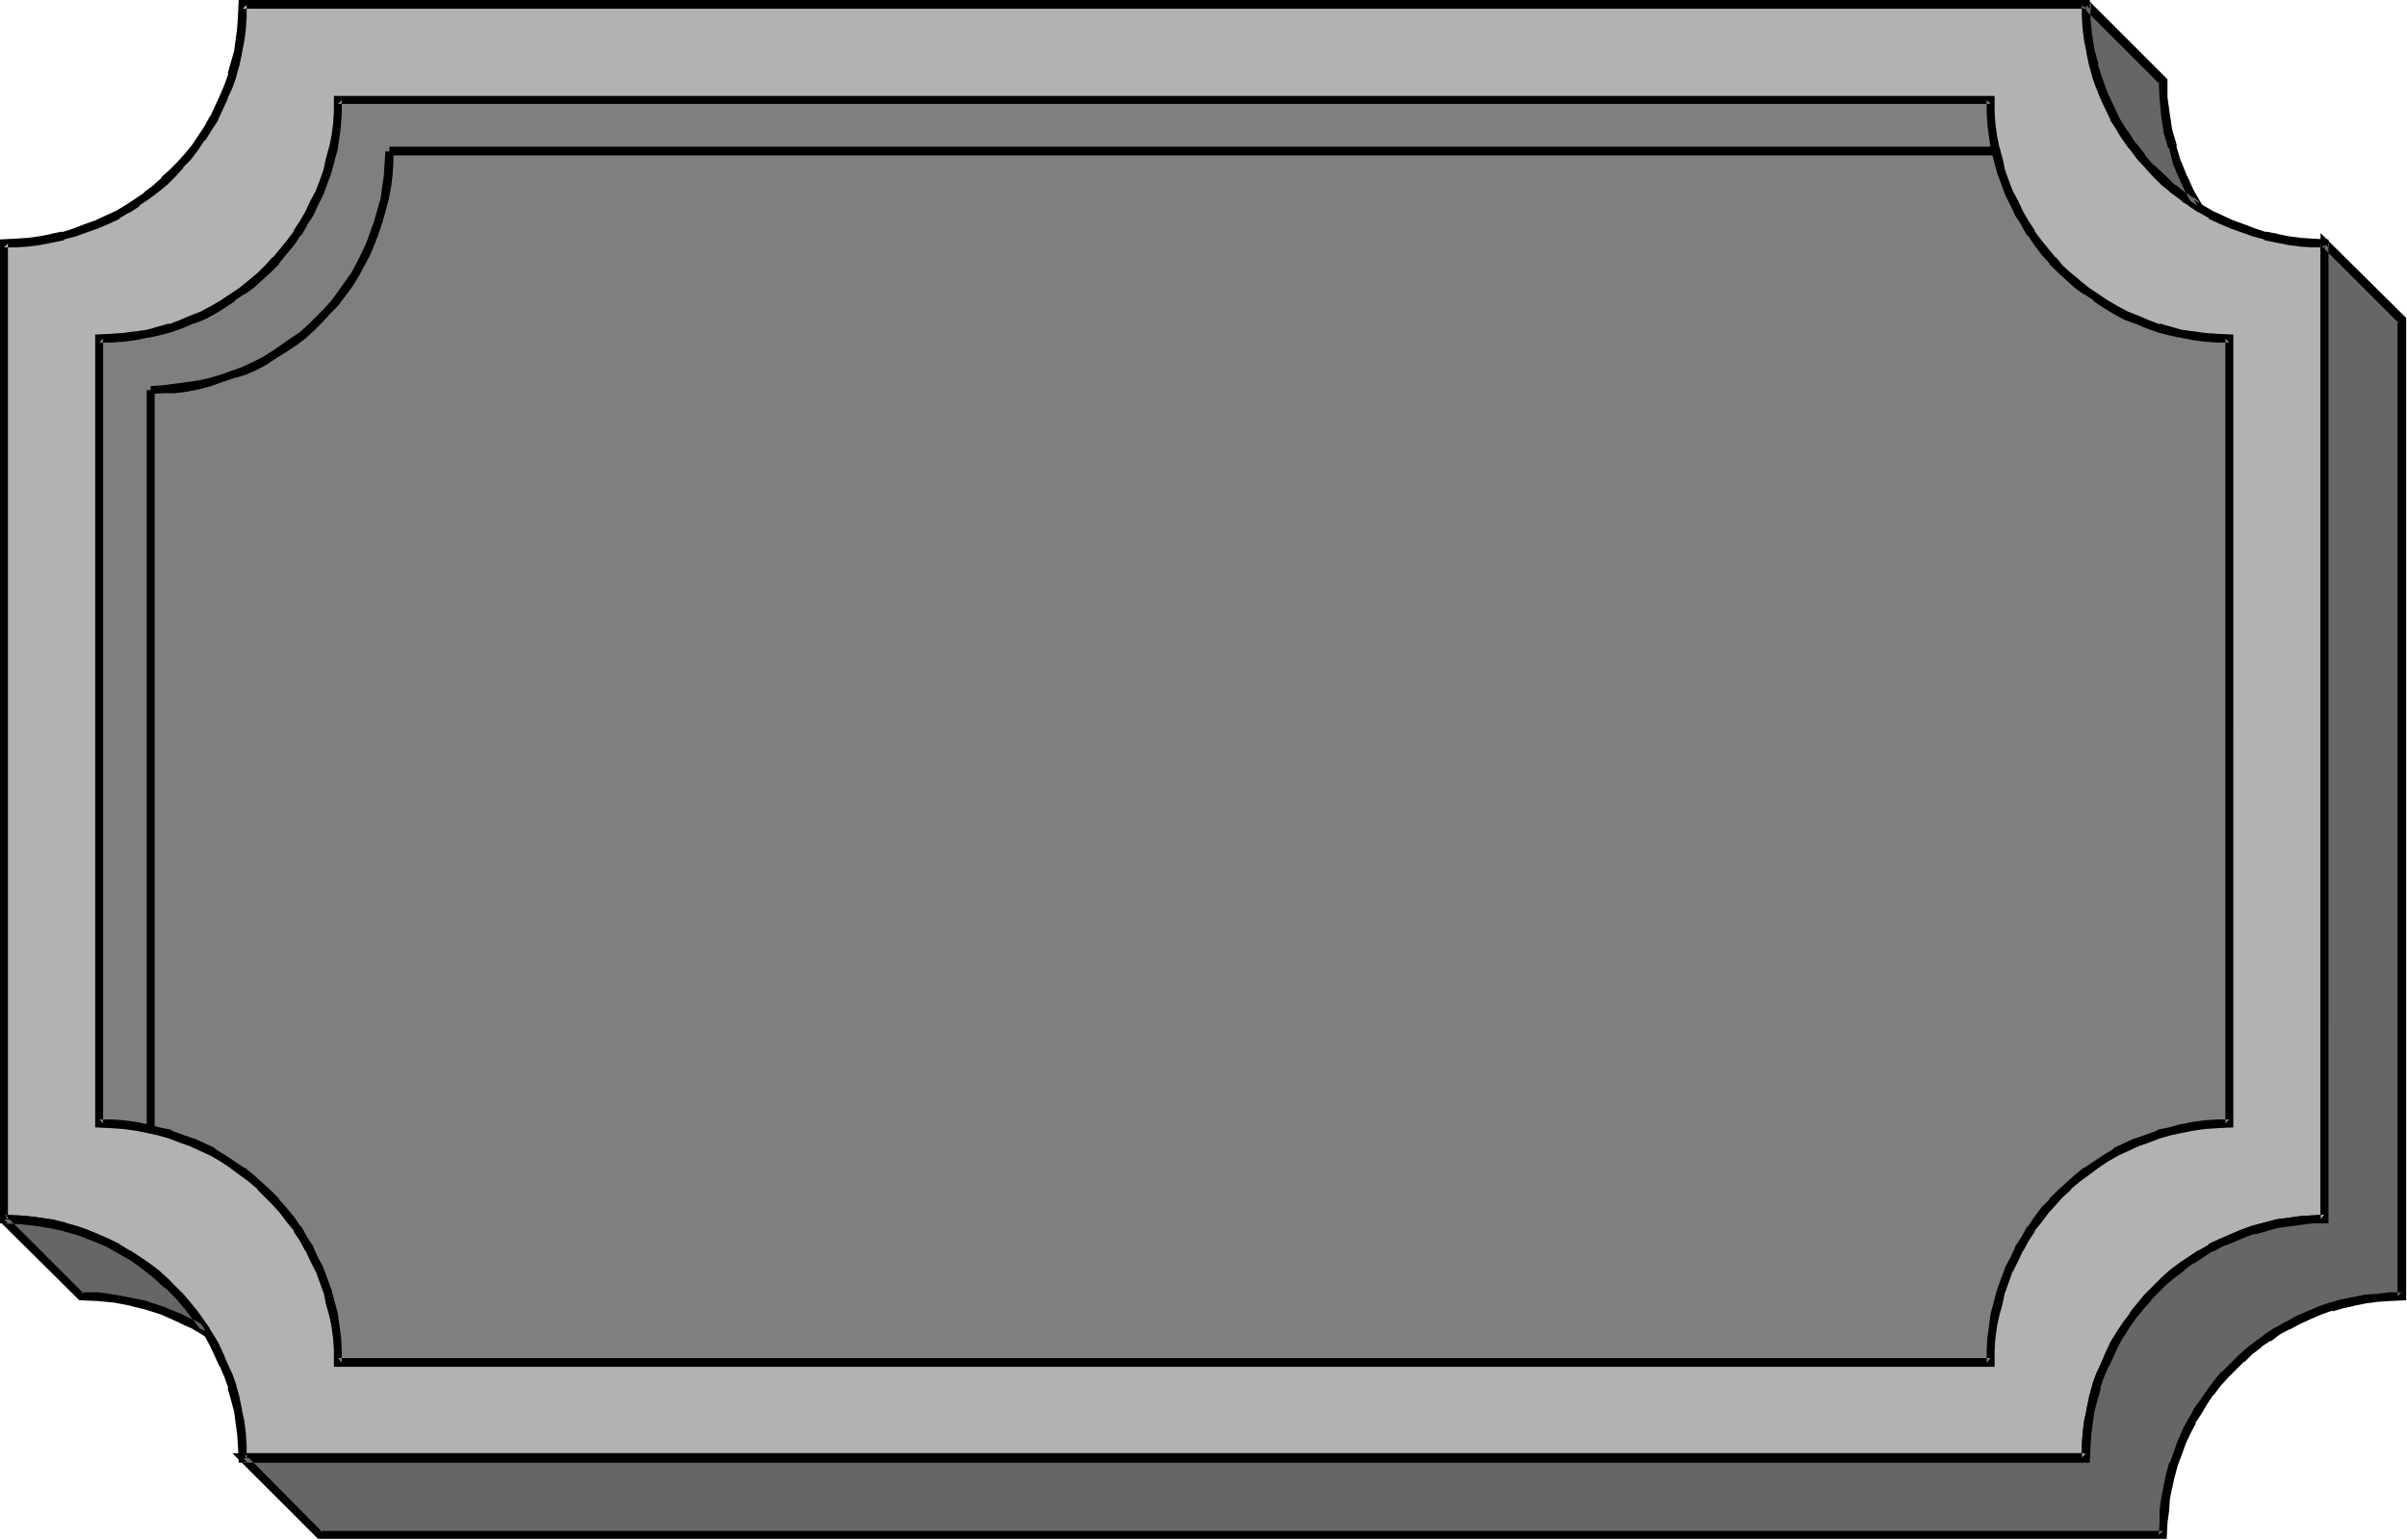 <svg xmlns="http://www.w3.org/2000/svg" fill-rule="evenodd" height="313.822" preserveAspectRatio="none" stroke-linecap="round" viewBox="0 0 3035 1942" width="490.455"><style>.pen1{stroke:none}.brush2{fill:#000}.brush3{fill:#666}</style><path class="pen1" style="fill:#b2b2b2" d="M2630 1839v-16l1-15 2-15 3-15 4-14 3-15 5-14 6-14 6-13 6-13 7-12 8-12 9-12 9-12 9-10 10-11 10-10 12-9 11-9 12-9 12-7 13-8 13-6 13-6 14-6 13-5 15-4 15-3 15-3 14-2 16-1h15V307l-15-1-16-1-14-2-15-2-15-4-15-4-13-5-14-5-13-6-13-6-13-8-12-8-12-8-11-9-12-10-10-9-10-11-9-11-9-11-9-12-8-12-7-13-6-13-6-13-6-14-5-14-3-14-4-15-3-15-2-15-1-15V6H306v15l-1 15-2 15-3 15-4 15-3 14-5 14-6 14-6 13-6 13-7 13-8 12-9 12-9 11-9 11-10 11-10 9-12 10-11 9-12 8-12 8-13 8-13 6-13 6-14 5-13 5-15 4-15 4-15 2-14 2-16 1-15 1v1231h15l16 1 14 2 15 3 15 3 15 4 13 5 14 6 13 6 13 6 13 8 12 7 12 9 11 9 12 9 10 10 10 11 9 10 9 12 9 12 8 12 7 12 6 13 6 13 6 14 5 14 3 15 4 14 3 15 2 15 1 15v16h2324z"/><path class="pen1 brush2" d="m2635 1845 1-22v1l1-16v1l2-15 2-15v1l4-15 4-14h-1l5-14 6-14v1l6-13 6-13 7-13v1l8-13 8-11 9-11 10-11h-1l10-10 10-10 11-9 12-9h-1l12-9v1l12-8 12-8v1l13-7 13-5 14-6 13-5v1l15-4h-1l15-4h-1l15-2 15-2 15-2h20V302l-20-1-15-1-15-2-15-3h1l-15-3 1 1-15-5-13-5-14-5-13-6-13-6-12-7-12-8-12-8h1l-12-9-11-10-10-10-10-10-9-10-9-11-8-12-8-12-7-13v1l-6-13-6-13-6-14-5-14h1l-4-14-4-14v1l-2-15-2-15-1-15-1-21H301l-1 21-1 15-2 15-2 15v-1l-4 14-4 14h1l-5 14-6 14-6 13-6 13v-1l-7 13-8 12-8 12-9 11-9 10-10 10-11 10h1l-11 10-12 9h1l-12 8-12 8-12 7-13 6-13 6-14 5-13 5-15 5 1-1-15 3h1l-15 3-15 2-15 1-20 1v1241h20l15 2 15 2 15 2h-1l15 4h-1l15 4v-1l13 5 14 6 13 5 13 7v-1l12 8 12 8v-1l12 9h-1l12 9 11 9h-1l11 10 10 10h-1l10 11 9 11 8 11 8 13v-1l7 13 6 13 6 13v-1l6 14 5 14h-1l4 14 4 15v-1l2 15 2 15v-1l1 16v-1l1 22h2334l-5-12H306l5 6v-16l-1-15v-1l-2-15-3-14v-1l-3-14v-1l-4-14v-1l-5-14-6-13-6-14-6-13-8-13-8-12h-1l-8-12v-1l-9-11-9-11-1-1-10-10-10-10-11-10-12-9-12-8-12-8h-1l-12-7v-1l-13-6-14-6-14-6-14-5-15-4-15-4-15-2-15-2-15-1h-1l-15-1 5 6V307l-5 5h16l15-1 15-2 15-3 15-3v-1l15-4 14-5 14-5 14-6 13-6v-1l12-7h1l12-8v-1l12-8 12-9 11-9 10-10 10-11v-1l10-10 9-12 8-12h1l8-13 8-12v-1l6-13 6-13v-1l6-13 5-14v-1l4-14 3-14v-1l3-15 2-15 1-16V6l-5 5h2324l-5-5v15l1 16 2 15 3 15v1l3 14 4 14v1l5 14 6 13v1l6 13 6 13v1l8 12 8 13 9 12 9 12 10 10v1l10 11 10 10 11 9 12 9 12 8v1l12 8h1l12 7v1l13 6 14 6 14 5 14 5 15 4v1l15 3 15 3 15 2 15 1h16l-5-5v1231l5-6-15 1h-1l-15 1-15 2-15 2-15 4-15 4-14 5-14 6-14 6-13 6v1l-12 7h-1l-12 8-12 8-12 9-11 10-10 10-10 10-1 1-9 11-9 11v1l-9 12-8 12-8 13-6 13-6 14-6 13-5 14v1l-4 14v1l-3 14v1l-3 14-2 15v1l-1 15v16l5-6 5 12z"/><path class="pen1 brush3" d="M403 1936h2325v-15l1-16 2-14 2-15 4-15 4-15 5-13 5-14 6-13 7-13 7-13 8-12 8-12 9-11 10-12 10-10 10-10 11-9 11-9 12-8 12-9 13-6 13-7 13-6 14-6 14-5 14-3 15-4 15-3 15-1 15-2h15V404l-97-97v1231h-15l-16 1-14 2-15 3-15 3-15 4-13 5-14 6-13 6-13 6-13 8-12 7-12 9-11 9-12 9-10 10-10 11-9 10-9 12-9 12-8 12-7 12-6 13-6 13-6 14-5 14-3 15-4 14-3 15-2 15-1 15v16H306l97 97z"/><path class="pen1 brush2" d="M401 1941h2331l1-20 2-15 1-15 3-15v1l3-15v1l4-15 5-13 5-14 6-13 7-13h-1l8-12 7-12 8-12v1l9-12 10-11 10-10 10-10v1l10-10 12-9h-1l12-8v1l12-9 13-7-1 1 13-7 13-6 14-6 14-5v1l14-4 14-3h-1l15-3 15-2 15-1 21-1V401l-108-107v1244l5-6-15 1h-1l-15 1-15 2-15 2-15 4-15 4-14 5-14 6-14 6-13 6v1l-12 7h-1l-12 8-12 8-12 9-11 10-10 10-10 10-1 1-9 11-9 11v1l-9 12-8 12-8 13-6 13-6 14-6 13-5 14v1l-4 14v1l-3 14v1l-3 14-2 15v1l-1 15v16l5-6H293l108 108 6-8-97-98-4 10h2329l1-22v1l1-16v1l2-15 2-15v1l4-15 4-14h-1l5-14 6-14v1l6-13 6-13 7-13v1l8-13 8-11 9-11 10-11h-1l10-10 10-10 11-9 12-9h-1l12-9v1l12-8 12-8v1l13-7 13-5 14-6 13-5v1l15-4h-1l15-4h-1l15-2 15-2 15-2h20V307l-8 4 97 97-2-4v1231l5-5h-16l-15 2h-1l-14 1-15 3h-1l-14 3h-1l-13 4h-1l-14 5-14 6-14 6-12 7h-1l-12 7h-1l-12 8-12 9-12 9-10 9-1 1-10 10-10 10h-1l-9 11-9 12-8 12-9 12v1l-7 12-7 13-6 14-5 14-5 14h-1l-4 15-3 15-3 15-2 15v16l-1 15 6-5H403l4 2-6 8z"/><path class="pen1 brush3" d="m2771 260-9-17-9-19-8-19-6-19-5-20-4-21-2-21v-21l-98-97 1 19 2 20 3 19 4 19 6 18 6 17 8 18 8 17 10 15 11 16 11 14 13 14 13 14 14 12 15 11 15 10 1 1z"/><path class="pen1 brush2" d="m2784 271-18-31-8-18v1l-8-20v1l-6-20h1l-6-20-3-20-3-21v1-24L2625-8l1 34 2 19v1l3 18v1l4 19 6 19 6 18 8 17 9 17 9 16 11 16h1l11 15 13 14 13 13h1l13 12v1l15 11v1l16 10 17 7-11-16-2-1 2 1-15-11v1l-15-12v1l-13-13-14-13v1l-12-14h1l-12-15v1l-10-16v1l-10-16-8-17-8-17-6-17-6-18h1l-5-18-3-19-2-19V5l-10 4 97 97-1-3 1 21 2 22 3 20v1l6 20h1l5 20 8 19 9 19 10 18 6-8 11 16z"/><path class="pen1 brush3" d="m260 1680-18-10-19-9-18-8-20-6-20-5-20-4-22-2-21-1-97-97h20l19 2 19 3 19 5 18 5 18 7 17 8 16 9 17 9 15 11 15 11 13 12 14 13 12 14 11 15 11 16 1 2z"/><path class="pen1 brush2" d="m254 1680 8-5-17-10h-1l-18-9h-1l-19-8-19-6-1-1-20-4-21-4-21-3h-22l4 2-98-98-4 9 20 1 19 2 19 3 19 4h-1l18 5 18 7 17 7 16 9 16 9 15 11 14 11 14 13v-1l13 13 12 14 11 15v-1l11 15-1-2v2l12 10-2-15-11-16-12-15-13-14-13-13v-1l-14-12-15-12-15-10h-1l-15-10-17-9-18-8-18-7h-1l-18-5v-1l-19-4-19-3-20-2-34-1 109 108 23 1 21 2 21 4h-1l20 5 19 6 18 8 19 9-1-1 27 16-12-10z"/><path class="pen1" style="fill:#7f7f7f" d="M2510 1719v-16l1-15 2-15 3-15 3-15 4-14 5-14 5-13 7-14 6-13 7-12 8-13 9-12 8-11 10-11 10-10 10-10 12-10 11-9 12-8 12-8 13-8 12-6 14-6 14-5 13-5 15-4 14-4 15-2 15-2 15-1 16-1V427h-16l-15-1-15-2-15-3-14-3-15-4-13-5-14-6-14-5-12-7-13-7-12-8-12-9-11-9-12-9-10-10-10-10-10-11-8-12-9-12-8-12-7-13-6-13-7-13-5-14-5-13-4-15-3-15-3-15-2-14-1-16v-15H426v15l-1 16-2 14-3 15-4 15-3 15-5 13-5 14-7 13-6 13-7 13-8 12-9 12-8 12-10 11-10 10-10 10-12 9-11 9-12 9-12 8-13 7-12 7-14 5-14 6-13 5-15 4-14 3-15 3-15 2-15 1h-16v990l16 1 15 1 15 2 15 2 14 4 15 4 13 5 14 5 14 6 12 6 13 8 12 8 12 8 11 9 12 10 10 10 10 10 10 11 8 11 9 12 8 13 7 12 6 13 7 14 5 13 5 14 3 14 4 15 3 15 2 15 1 15v16h2084z"/><path class="pen1 brush2" d="M2515 1724v-21l1-15 2-15 3-14 4-14 3-15v1l5-14 5-14v1l7-14 6-13v1l7-13 8-12h-1l9-11 9-12 9-10 9-10 11-10h-1l12-10 11-8 12-9 12-8 12-7 13-6 13-6 14-5 13-5 14-4 14-3 15-3 15-2h-1l16-1h-1l21-1V422l-21-1h1l-16-1h1l-15-2-15-2-14-4-14-4v1l-13-5-14-6-13-5-13-7-12-7-12-8-12-8-11-9-12-10 1 1-11-10-9-11v1l-9-11-9-11-9-12h1l-8-12-7-12-6-13-7-13-5-13-5-14-3-15v1l-4-15v1l-3-15-2-15-1-15v-20H421v20l-1 15-2 15-3 15v-1l-4 15v-1l-3 15-5 14-5 13-7 13-6 13-7 12-8 12h1l-9 12-9 11-9 11v-1l-10 11-10 10 1-1-12 10-11 9-12 8-12 8-12 7-13 7-13 5-14 6-13 5v-1l-14 4-14 4-15 2-15 2-15 1h1l-21 1v1000l21 1h-1l15 1 15 2 15 3 14 3 14 4 13 5 14 5 13 6 13 6 12 7 12 8 12 9 11 8 12 10h-1l10 10 10 10 9 10 9 12 9 11h-1l8 12 7 13v-1l6 13 7 14v-1l5 14 5 14v-1l3 15 4 14 3 14 2 15 1 15v21h2094l-5-11H426l5 6v-16l-1-16-2-15-2-15-4-15-4-15-5-14-5-13v-1l-7-13-6-13v-1l-8-12-7-13h-1l-8-12-10-12-9-10v-1l-10-10-11-10-11-10-11-9h-1l-12-8-12-8-13-8v-1l-13-6-13-6h-1l-14-5-14-5v-1l-15-3-14-4h-1l-15-3-15-2-15-1h-16l5 5V427l-5 5h16l15-1 15-2 15-3h1l14-3 15-4 14-5 14-6h1l13-5 13-7 13-8 12-8v-1l12-8h1l11-8 11-10 11-10 10-10v-1l9-11 10-12 8-12h1l7-12v-1l8-12 6-13 7-14 5-14 5-13v-1l4-14v-1l4-14v-1l2-14 2-15v-1l1-15v-16l-5 5h2084l-5-5v16l1 15v1l2 15 2 14v1l4 14v1l4 14v1l5 13 5 14 7 14 6 13 8 12v1l7 12h1l8 12 9 12 10 11v1l10 10 11 10 11 10 11 8h1l12 8v1l12 8 13 8 13 7 13 5h1l14 6 14 5 15 4 14 3h1l15 3 15 2 15 1h16l-5-5v990l5-5h-16l-15 1-15 2-15 3h-1l-14 4-15 3v1l-14 5-14 5h-1l-13 6-13 6v1l-13 8-12 8-12 8h-1l-11 9-11 10-11 10-10 10v1l-10 10-9 12-8 12h-1l-7 13-8 12v1l-6 13-7 13v1l-5 13-5 14-4 15-4 15-2 15-2 15-1 16v16l5-6 5 11z"/><path class="pen1 brush2" d="M2516 185H491v11h2025v-11z"/><path class="pen1 brush2" d="M486 191v-1l-1 15-1 16-2 14-2 15-4 14-4 14-10 28-6 13-6 12-7 13-17 24-8 11-9 10-20 20-11 10-12 8-23 16-13 8-12 6-13 6-28 10-14 4-14 3-14 2-15 2-15 2-15 1v10l15-1h15l16-2 15-3 15-4 14-5 15-5 14-4 14-6 13-7 12-8 13-8 12-8 12-9 11-10 10-10 10-11 10-10 9-12 9-12 8-13 7-13 7-13 6-14 5-13 5-15 4-14 4-15 3-15 2-16 1-15v-15h-10z"/><path class="pen1 brush2" d="M185 492v932h10V492h-10z"/></svg>
